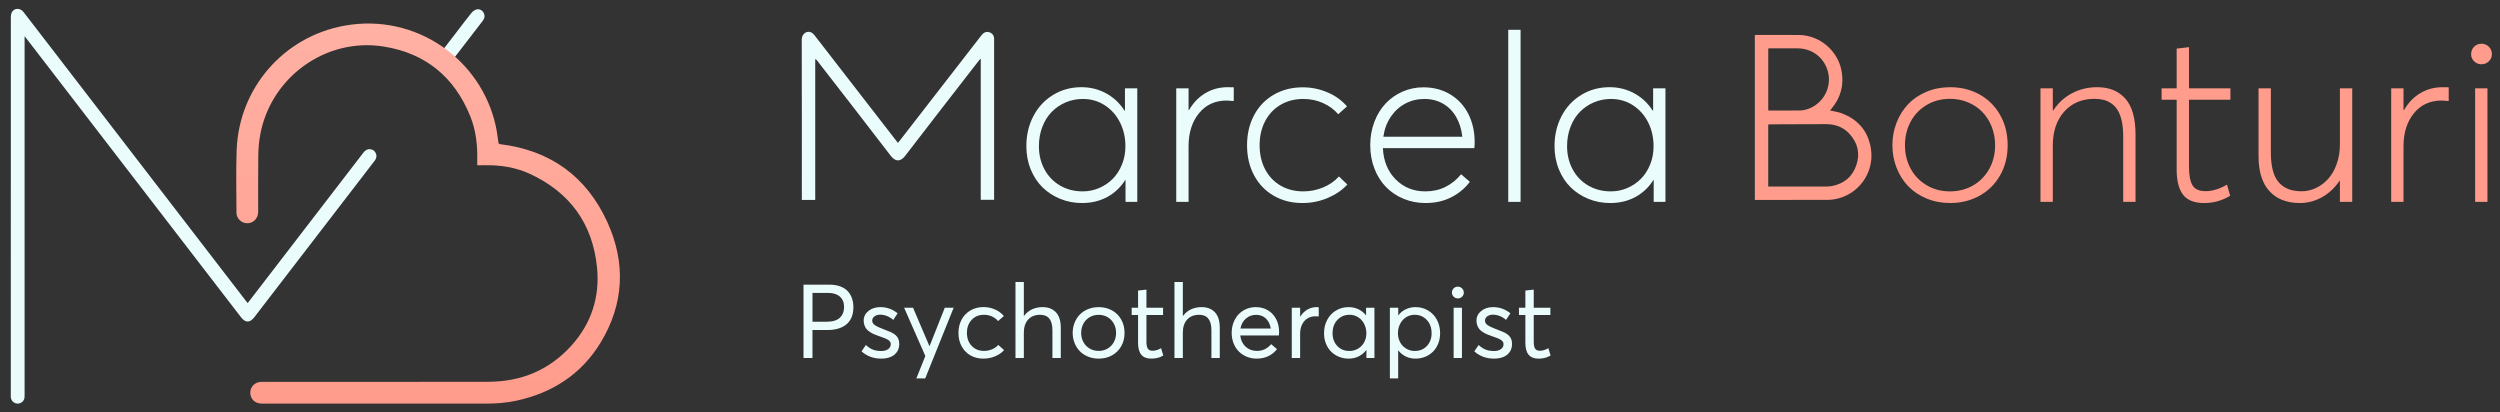 <?xml version="1.0" encoding="utf-8"?>
<!-- Generator: Adobe Illustrator 16.0.0, SVG Export Plug-In . SVG Version: 6.00 Build 0)  -->
<!DOCTYPE svg PUBLIC "-//W3C//DTD SVG 1.1//EN" "http://www.w3.org/Graphics/SVG/1.1/DTD/svg11.dtd">
<svg version="1.1" id="Layer_1" xmlns="http://www.w3.org/2000/svg" xmlns:xlink="http://www.w3.org/1999/xlink" x="0px" y="0px"
	 width="1388px" height="229px" viewBox="0 0 1388 229" enable-background="new 0 0 1388 229" xml:space="preserve">
<rect x="0" y="0" width="1388" height="229" fill="#333333" stroke="none"/>
<g>
	<g>
		<path fill="#FF9C8C" d="M1069.576,110.183c-4.034-1.688-7.422-3.969-10.169-6.841c-2.744-2.873-4.889-6.272-6.43-10.201
			c-1.542-3.929-2.313-8.089-2.313-12.481c0-4.435,0.771-8.626,2.313-12.577c1.541-3.947,3.686-7.37,6.43-10.263
			c2.747-2.895,6.135-5.184,10.169-6.875c4.034-1.689,8.417-2.534,13.146-2.534c5.999,0,11.425,1.341,16.282,4.024
			c4.859,2.68,8.681,6.483,11.469,11.402c2.787,4.922,4.182,10.528,4.182,16.821c0,6.209-1.395,11.763-4.182,16.663
			c-2.788,4.898-6.609,8.689-11.469,11.372c-4.857,2.682-10.283,4.025-16.282,4.025
			C1077.993,112.72,1073.611,111.873,1069.576,110.183z M1095.268,103.056c3.802-2.132,6.822-5.164,9.061-9.092
			s3.356-8.361,3.356-13.304c0-3.758-0.653-7.252-1.965-10.484c-1.31-3.232-3.083-5.966-5.322-8.206
			c-2.238-2.238-4.89-3.979-7.949-5.227c-3.062-1.247-6.326-1.87-9.789-1.87c-4.898,0-9.271,1.162-13.114,3.485
			c-3.844,2.323-6.791,5.438-8.838,9.345c-2.05,3.908-3.074,8.226-3.074,12.957c0,4.688,1.036,8.975,3.105,12.863
			c2.069,3.884,5.026,6.979,8.869,9.279c3.844,2.303,8.193,3.454,13.052,3.454C1087.262,106.256,1091.466,105.19,1095.268,103.056z"
			/>
		<path fill="#FF9C8C" d="M1180.005,54.781c3.759,4.243,5.639,10.884,5.639,19.924v37.38h-6.842V75.592
			c0-3.21-0.276-6.03-0.825-8.458c-0.547-2.428-1.297-4.415-2.248-5.956c-0.951-1.54-2.112-2.788-3.484-3.738
			c-1.373-0.95-2.819-1.615-4.34-1.995c-1.52-0.38-3.211-0.572-5.069-0.572c-6.968,0-12.565,2.366-16.788,7.097
			c-4.223,4.73-6.336,11.023-6.336,18.88v31.234h-6.844v-63.04h6.844v12.292h0.254c2.66-4.098,6.113-7.275,10.358-9.536
			c4.245-2.259,8.943-3.389,14.097-3.389C1171.051,48.412,1176.246,50.535,1180.005,54.781z"/>
		<path fill="#FF9C8C" d="M1212,108.062c-2.345-3.104-3.516-7.697-3.516-13.78V55.381h-8.364v-6.336h8.364V26.998l6.841-0.823
			v22.871h23v6.336h-23v37.191c0,4.688,0.646,8.119,1.934,10.296c1.288,2.173,3.704,3.263,7.255,3.263
			c3.8,0,7.771-1.205,11.909-3.612l1.774,6.146c-4.434,2.704-9.25,4.057-14.447,4.057
			C1218.261,112.72,1214.346,111.167,1212,108.062z"/>
		<path fill="#FF9C8C" d="M1305.955,49.045v63.04h-6.841v-11.656h-0.255c-2.574,3.885-5.808,6.904-9.691,9.059
			c-3.887,2.153-7.962,3.233-12.229,3.233c-7.307,0-12.967-2.209-16.979-6.623c-4.013-4.414-6.02-10.845-6.02-19.291V49.045h6.842
			v35.669c0,3.929,0.38,7.286,1.14,10.074c0.763,2.788,1.902,5.005,3.422,6.653c1.521,1.646,3.306,2.852,5.354,3.61
			c2.05,0.76,4.445,1.14,7.192,1.14c2.787,0,5.469-0.621,8.044-1.868c2.577-1.247,4.838-2.966,6.781-5.162
			c1.942-2.197,3.494-4.943,4.654-8.238c1.163-3.295,1.744-6.863,1.744-10.708V49.045H1305.955z"/>
		<path fill="#FF9C8C" d="M1359.524,48.475v7.603c-1.943-0.168-3.272-0.253-3.991-0.253c-6.38,0-11.487,2.354-15.333,7.064
			c-3.844,4.709-5.765,10.802-5.765,18.279v30.917h-6.844v-63.04h6.844v11.974h0.317c2.322-4.012,5.331-7.115,9.026-9.312
			c3.698-2.197,7.826-3.295,12.388-3.295C1357.687,48.412,1358.805,48.434,1359.524,48.475z"/>
		<path fill="#FF9C8C" d="M1374.791,34.917c-0.866-0.507-1.551-1.182-2.06-2.026c-0.506-0.845-0.76-1.795-0.76-2.851
			c0-1.607,0.55-2.969,1.647-4.087c1.1-1.121,2.472-1.678,4.117-1.678c1.606,0,2.969,0.558,4.087,1.678
			c1.121,1.118,1.68,2.48,1.68,4.087c0,1.562-0.559,2.892-1.68,3.989c-1.118,1.099-2.48,1.649-4.087,1.649
			C1376.64,35.679,1375.657,35.424,1374.791,34.917z M1374.189,49.045h6.844v63.04h-6.844V49.045z"/>
		<path fill-rule="evenodd" clip-rule="evenodd" fill="#FF9C8C" d="M974.281,110.997c0-30.611,0-61.015,0-91.517
			c0.377-0.028,0.709-0.071,1.038-0.071c7.778-0.003,15.559-0.042,23.335,0.007c11.523,0.072,21.661,8.579,23.773,19.912
			c1.457,7.836-0.429,14.813-5.508,20.939c-0.308,0.372-0.608,0.75-0.879,1.083c2.016,0.455,4.039,0.706,5.92,1.369
			c9.582,3.38,15.348,10.109,16.821,20.181c1.929,13.176-7.192,25.523-20.282,27.735c-1.266,0.214-2.561,0.344-3.841,0.346
			c-13.08,0.024-26.16,0.016-39.24,0.016C975.079,110.997,974.74,110.997,974.281,110.997z M981.717,103.562
			c0.484,0,0.823,0,1.162,0c10.401,0,20.802,0.007,31.201-0.012c0.985-0.001,1.984-0.08,2.95-0.261
			c6.759-1.264,11.435-5.145,13.622-11.625c2.192-6.503,0.758-12.446-3.926-17.458c-3.504-3.749-7.98-5.314-13.092-5.282
			c-10.251,0.065-20.503,0.066-30.754,0.101c-0.375,0.001-0.75,0.068-1.164,0.108C981.717,80.609,981.717,91.985,981.717,103.562z
			 M981.732,61.312c0.349,0.029,0.588,0.067,0.825,0.066c5.65-0.005,11.302-0.002,16.95-0.036c0.784-0.005,1.577-0.14,2.349-0.306
			c9.202-1.972,15.204-11.304,13.192-20.486c-1.783-8.136-8.601-13.663-16.952-13.706c-5.053-0.025-10.108-0.006-15.164-0.001
			c-0.382,0-0.762,0.037-1.2,0.06C981.732,38.385,981.732,49.766,981.732,61.312z"/>
	</g>
	<g>
		<path fill="#EAFCFC" d="M631.414,49.045v63.04h-6.524V99.984h-0.191c-2.534,4.013-5.849,7.138-9.946,9.378
			c-4.097,2.237-8.785,3.358-14.065,3.358c-4.223,0-8.216-0.763-11.974-2.281c-3.758-1.521-7.033-3.634-9.82-6.337
			c-2.788-2.703-4.995-6.04-6.622-10.011c-1.626-3.97-2.439-8.299-2.439-12.988c0-6.082,1.29-11.603,3.865-16.566
			c2.577-4.964,6.209-8.89,10.897-11.786c4.69-2.893,9.968-4.339,15.839-4.339c4.942,0,9.503,1.14,13.686,3.421
			c4.182,2.281,7.582,5.47,10.2,9.567h0.254V49.045H631.414z M610.191,104.419c2.873-1.227,5.384-2.915,7.538-5.069
			c2.154-2.153,3.877-4.805,5.165-7.951c1.288-3.147,1.931-6.559,1.931-10.232c0-4.816-1.002-9.219-3.008-13.21
			c-2.006-3.992-4.816-7.16-8.426-9.503c-3.611-2.345-7.677-3.515-12.197-3.515c-3.334,0-6.483,0.622-9.438,1.867
			c-2.958,1.246-5.544,2.989-7.761,5.227c-2.219,2.239-3.971,5.017-5.259,8.331c-1.29,3.315-1.934,6.916-1.934,10.803
			c0,4.688,1.014,8.943,3.042,12.766c2.028,3.822,4.898,6.832,8.616,9.028c3.717,2.195,7.942,3.295,12.671,3.295
			C604.298,106.256,607.318,105.645,610.191,104.419z"/>
		<path fill="#EAFCFC" d="M684.982,48.475v7.603c-1.943-0.168-3.274-0.253-3.991-0.253c-6.379,0-11.49,2.354-15.333,7.064
			c-3.842,4.709-5.764,10.802-5.764,18.279v30.917h-6.844v-63.04h6.844v11.974h0.317c2.323-4.012,5.331-7.115,9.027-9.312
			c3.698-2.197,7.826-3.295,12.386-3.295C683.145,48.412,684.263,48.434,684.982,48.475z"/>
		<path fill="#EAFCFC" d="M707.156,108.664c-4.668-2.703-8.302-6.484-10.896-11.341c-2.6-4.857-3.897-10.412-3.897-16.663
			s1.297-11.815,3.897-16.694c2.595-4.879,6.251-8.679,10.959-11.404c4.71-2.725,10.085-4.087,16.126-4.087
			c4.644,0,9.143,0.91,13.494,2.725c4.35,1.816,8.024,4.436,11.022,7.855l-4.878,4.372c-2.195-2.575-4.983-4.634-8.361-6.178
			c-3.381-1.54-7.055-2.311-11.026-2.311c-4.729,0-8.943,1.086-12.637,3.262c-3.698,2.174-6.559,5.215-8.587,9.124
			c-2.027,3.906-3.039,8.33-3.039,13.273c0,5.025,1.012,9.481,3.039,13.367c2.028,3.887,4.879,6.905,8.553,9.062
			c3.675,2.153,7.877,3.23,12.607,3.23c3.929,0,7.646-0.74,11.151-2.219c3.505-1.478,6.399-3.505,8.68-6.081l4.689,4.497
			c-2.788,3.042-6.389,5.514-10.803,7.413c-4.414,1.901-9.133,2.854-14.16,2.854C717.135,112.72,711.823,111.368,707.156,108.664z"
			/>
		<path fill="#EAFCFC" d="M818.536,82.246h-50.748c0.337,7.137,2.703,12.923,7.096,17.357s9.884,6.653,16.474,6.653
			c4.138,0,7.887-0.845,11.243-2.533c3.359-1.691,6.22-4.014,8.586-6.971l4.879,4.183c-2.788,3.674-6.264,6.558-10.423,8.648
			c-4.16,2.09-8.902,3.137-14.223,3.137c-4.308,0-8.354-0.783-12.134-2.347c-3.78-1.563-7.033-3.737-9.756-6.524
			c-2.725-2.789-4.868-6.187-6.432-10.202c-1.562-4.012-2.344-8.362-2.344-13.05c0-4.646,0.771-8.975,2.312-12.989
			c1.542-4.012,3.633-7.412,6.273-10.2c2.64-2.788,5.765-4.972,9.377-6.557c3.611-1.584,7.466-2.376,11.563-2.376
			c5.616,0,10.6,1.321,14.951,3.961c4.351,2.639,7.686,6.261,10.009,10.864c2.323,4.605,3.485,9.799,3.485,15.586
			C818.726,80.745,818.662,81.864,818.536,82.246z M780.238,57.503c-3.231,1.71-5.925,4.162-8.078,7.35
			c-2.154,3.188-3.526,6.875-4.119,11.057h43.844c-0.465-4.139-1.604-7.793-3.423-10.961c-1.814-3.167-4.244-5.629-7.286-7.38
			c-3.04-1.754-6.483-2.629-10.326-2.629S783.468,55.794,780.238,57.503z"/>
		<path fill="#EAFCFC" d="M837.384,16.544h6.841v95.541h-6.841V16.544z"/>
		<path fill="#EAFCFC" d="M924.656,49.045v63.04h-6.524V99.984h-0.191c-2.534,4.013-5.85,7.138-9.946,9.378
			c-4.098,2.237-8.785,3.358-14.065,3.358c-4.223,0-8.216-0.763-11.975-2.281c-3.758-1.521-7.032-3.634-9.82-6.337
			s-4.995-6.04-6.621-10.011c-1.626-3.97-2.439-8.299-2.439-12.988c0-6.082,1.29-11.603,3.865-16.566
			c2.577-4.964,6.209-8.89,10.897-11.786c4.689-2.893,9.968-4.339,15.839-4.339c4.941,0,9.503,1.14,13.686,3.421
			c4.182,2.281,7.581,5.47,10.2,9.567h0.254V49.045H924.656z M903.432,104.419c2.872-1.227,5.384-2.915,7.538-5.069
			c2.153-2.153,3.877-4.805,5.164-7.951c1.288-3.147,1.93-6.559,1.93-10.232c0-4.816-1-9.219-3.007-13.21
			c-2.006-3.992-4.815-7.16-8.426-9.503c-3.611-2.345-7.677-3.515-12.197-3.515c-3.335,0-6.483,0.622-9.438,1.867
			c-2.957,1.246-5.544,2.989-7.761,5.227c-2.219,2.239-3.972,5.017-5.259,8.331c-1.29,3.315-1.934,6.916-1.934,10.803
			c0,4.688,1.014,8.943,3.042,12.766c2.026,3.822,4.898,6.832,8.615,9.028c3.717,2.195,7.942,3.295,12.67,3.295
			C897.538,106.256,900.559,105.645,903.432,104.419z"/>
		<path fill-rule="evenodd" clip-rule="evenodd" fill="#EAFCFC" d="M452.619,110.993c-2.581,0-4.905,0-7.446,0
			c0-0.506,0-0.978,0-1.449c0-29.188,0.035-58.375-0.047-87.563c-0.01-3.304,3.016-5.318,5.54-3.845
			c0.658,0.383,1.216,1.012,1.692,1.625c12.692,16.362,25.368,32.736,38.048,49.107c2.667,3.443,5.34,6.883,8.124,10.471
			c0.425-0.523,0.791-0.957,1.139-1.405c15.059-19.416,30.12-38.831,45.167-58.255c1.124-1.451,2.437-2.315,4.338-1.799
			c1.601,0.435,2.614,1.667,2.743,3.309c0.031,0.394,0.013,0.792,0.013,1.188c0,28.99,0,57.98,0,86.969c0,0.49,0,0.98,0,1.576
			c-2.471,0-4.865,0-7.415,0c0-26.035,0-52.064,0-78.093c-0.089-0.036-0.177-0.071-0.266-0.106c-0.36,0.435-0.732,0.861-1.078,1.307
			c-13.54,17.46-27.135,34.877-40.567,52.419c-2.657,3.47-5.435,3.493-8.135-0.04c-13.45-17.59-27.07-35.05-40.631-52.557
			c-0.301-0.387-0.612-0.77-1.219-1.12C452.619,58.818,452.619,84.903,452.619,110.993z"/>
	</g>
	<g>
		<path fill-rule="evenodd" clip-rule="evenodd" fill="#EAFCFC" d="M137.514,168.277c2.992-3.886,5.9-7.662,8.806-11.439
			c18.444-23.977,36.891-47.951,55.319-71.939c0.997-1.299,2.137-2.221,3.843-2.068c1.455,0.131,2.556,0.88,3.164,2.235
			c0.654,1.458,0.407,2.815-0.553,4.064c-3.12,4.061-6.24,8.123-9.362,12.184c-19.189,24.948-38.381,49.896-57.571,74.844
			c-2.413,3.138-4.923,3.127-7.35-0.025C94.13,124.585,54.447,73.039,14.763,21.492c-0.28-0.364-0.582-0.712-1.11-1.357
			c0,0.874,0,1.377,0,1.881c0,65.556,0,131.111-0.001,196.666c0,0.613,0.017,1.229-0.024,1.838
			c-0.134,2.041-1.787,3.564-3.828,3.556c-2.03-0.01-3.674-1.563-3.803-3.602c-0.022-0.35-0.007-0.7-0.007-1.05
			c0-69.937-0.003-139.871,0.024-209.805c0-0.968,0.149-2.063,0.612-2.882c1.343-2.386,4.597-2.412,6.396-0.103
			c3.338,4.281,6.63,8.597,9.941,12.899c37.892,49.222,75.784,98.447,113.678,147.668
			C136.877,167.512,137.133,167.809,137.514,168.277z"/>
		<path fill-rule="evenodd" clip-rule="evenodd" fill="#EAFCFC" d="M248.035,34.956c-1.545-0.022-2.706-0.732-3.378-2.096
			c-0.721-1.462-0.519-2.89,0.48-4.187c2.776-3.607,5.555-7.213,8.332-10.819c2.777-3.606,5.503-7.253,8.368-10.789
			c0.664-0.819,1.725-1.521,2.735-1.807c1.58-0.447,3.123,0.397,3.895,1.77c0.897,1.594,0.661,3.1-0.434,4.522
			c-3.823,4.955-7.639,9.915-11.458,14.874c-1.735,2.254-3.461,4.515-5.208,6.76C250.341,34.5,249.433,34.963,248.035,34.956z"/>
	</g>
	<linearGradient id="SVGID_1_" gradientUnits="userSpaceOnUse" x1="237.675" y1="224.075" x2="237.675" y2="13.061">
		<stop  offset="0" style="stop-color:#FF9C8C"/>
		<stop  offset="1" style="stop-color:#FFB1A4"/>
	</linearGradient>
	<path fill-rule="evenodd" clip-rule="evenodd" fill="url(#SVGID_1_)" d="M264.968,91.743c0-0.887-0.015-1.621,0.002-2.353
		c0.203-8.475-0.648-16.819-3.829-24.738c-8.799-21.897-24.884-35.125-48.162-38.826c-32.162-5.114-62.856,17.158-68.565,49.32
		c-0.655,3.687-0.958,7.475-1.008,11.222c-0.139,10.42-0.048,20.843-0.069,31.265c-0.01,4.301-3.685,7.187-7.676,6.076
		c-2.529-0.704-4.369-2.96-4.372-5.596c-0.011-11.647-0.334-23.308,0.11-34.94c1.311-34.278,26.075-62.834,59.883-68.927
		c39.353-7.092,75.785,18.406,83.988,55.771c0.637,2.898,0.96,5.866,1.393,8.805c0.106,0.717,0.247,1.135,1.135,1.244
		c27.801,3.396,47.848,17.933,59.389,43.217c10.354,22.687,9.321,45.465-3.751,66.972c-10.674,17.565-26.762,27.869-46.738,32.216
		c-5.45,1.186-10.984,1.606-16.563,1.604c-41.557-0.019-83.113-0.01-124.669-0.012c-3.23,0-5.595-1.681-6.317-4.472
		c-0.971-3.745,1.638-7.313,5.548-7.575c0.568-0.037,1.139-0.02,1.708-0.02c41.601-0.001,83.201,0.075,124.8-0.036
		c18.138-0.049,33.75-6.462,45.997-20.03c11.151-12.354,15.934-27.119,14.252-43.6c-2.476-24.26-15.13-41.563-37.255-51.792
		c-7.905-3.656-16.369-4.956-25.06-4.799C267.794,91.764,266.45,91.743,264.968,91.743z"/>
	<g>
		<path fill="#EAFCFC" d="M446.102,158.033h14.243c2.313,0,4.347,0.317,6.1,0.951c1.753,0.635,3.158,1.525,4.211,2.673
			c1.054,1.147,1.842,2.472,2.365,3.974c0.522,1.502,0.783,3.175,0.783,5.021c0,2.109-0.345,3.969-1.035,5.583
			c-0.69,1.613-1.674,2.929-2.952,3.946c-1.278,1.017-2.78,1.776-4.505,2.279c-1.726,0.505-3.671,0.757-5.834,0.757h-8.395v15.529
			h-4.981V158.033z M459.031,178.628c1.66,0,3.115-0.201,4.365-0.602c1.25-0.401,2.248-0.971,2.994-1.707
			c0.747-0.737,1.306-1.586,1.68-2.546c0.373-0.961,0.559-2.038,0.559-3.232c0-2.537-0.779-4.491-2.336-5.862
			c-1.558-1.371-3.717-2.056-6.478-2.056h-8.73v16.005H459.031z"/>
		<path fill="#EAFCFC" d="M478.318,195.081l2.406-3.525c1.176,1.1,2.43,1.93,3.764,2.49c1.333,0.561,2.924,0.84,4.771,0.84
			c1.623,0,2.91-0.354,3.861-1.063s1.427-1.595,1.427-2.659c0-0.279-0.028-0.54-0.084-0.782c-0.056-0.243-0.168-0.473-0.336-0.687
			s-0.327-0.4-0.476-0.559c-0.149-0.159-0.387-0.332-0.714-0.519c-0.326-0.186-0.606-0.341-0.839-0.462
			c-0.234-0.121-0.583-0.27-1.049-0.447c-0.466-0.177-0.845-0.317-1.134-0.42c-0.289-0.102-0.732-0.266-1.329-0.489
			c-0.299-0.093-0.522-0.168-0.671-0.224c-1.045-0.354-1.926-0.691-2.645-1.008c-0.718-0.317-1.469-0.723-2.252-1.218
			c-0.784-0.493-1.409-1.021-1.875-1.58c-0.466-0.561-0.853-1.25-1.161-2.071c-0.308-0.82-0.462-1.726-0.462-2.714
			c0-2.126,0.877-3.904,2.63-5.33c1.753-1.427,3.955-2.141,6.604-2.141c3.601,0,6.8,1.146,9.598,3.441l-2.407,3.666
			c-2.239-1.941-4.71-2.91-7.415-2.91c-1.119,0-2.113,0.303-2.98,0.908c-0.867,0.606-1.301,1.396-1.301,2.365
			c0,0.522,0.126,0.998,0.378,1.428c0.251,0.428,0.644,0.82,1.175,1.175c0.531,0.354,1.068,0.657,1.609,0.908
			c0.541,0.253,1.25,0.546,2.126,0.883c2.984,1.156,4.785,1.884,5.4,2.183c1.921,0.951,3.181,2.116,3.778,3.497
			c0.373,0.857,0.56,1.875,0.56,3.05c0,1.101-0.21,2.131-0.63,3.092c-0.419,0.961-1.036,1.811-1.847,2.547
			c-0.811,0.737-1.865,1.314-3.162,1.734s-2.756,0.631-4.379,0.631C484.987,199.111,481.339,197.768,478.318,195.081z"/>
		<path fill="#EAFCFC" d="M529.473,170.849l-15.782,39.231h-4.925l4.98-12.425l-11.78-26.807h4.953l9.066,21.238h0.14l8.423-21.238
			H529.473z"/>
		<path fill="#EAFCFC" d="M538.811,197.32c-2.099-1.194-3.735-2.878-4.911-5.051c-1.176-2.173-1.763-4.65-1.763-7.43
			s0.592-5.261,1.777-7.442c1.185-2.184,2.836-3.881,4.953-5.094c2.118-1.212,4.529-1.818,7.233-1.818
			c2.146,0,4.221,0.429,6.227,1.288c2.005,0.857,3.679,2.088,5.022,3.692l-3.217,2.798c-0.896-1.082-2.02-1.935-3.372-2.56
			s-2.831-0.938-4.435-0.938c-2.798,0-5.079,0.933-6.841,2.798c-1.763,1.865-2.645,4.28-2.645,7.248
			c0,2.966,0.881,5.377,2.645,7.233c1.763,1.855,4.043,2.782,6.841,2.782c1.585,0,3.078-0.302,4.477-0.908s2.546-1.413,3.442-2.42
			l3.218,2.881c-1.25,1.4-2.887,2.537-4.911,3.415c-2.024,0.876-4.23,1.315-6.618,1.315
			C543.283,199.111,540.91,198.513,538.811,197.32z"/>
		<path fill="#EAFCFC" d="M586.247,173.381c1.8,1.912,2.7,4.789,2.7,8.633v16.761h-4.645v-15.446c0-5.707-2.276-8.562-6.827-8.562
			c-2.798,0-5.005,0.876-6.618,2.631c-1.614,1.753-2.421,4.188-2.421,7.302v14.048h-4.645v-42.196h4.645v18.832h0.112
			c0.579-0.784,1.24-1.483,1.987-2.1c0.746-0.615,1.557-1.128,2.435-1.539c0.876-0.41,1.805-0.718,2.783-0.924
			c0.979-0.204,2.001-0.307,3.064-0.307C581.97,170.514,584.447,171.469,586.247,173.381z"/>
		<path fill="#EAFCFC" d="M604.092,198.005c-1.81-0.737-3.334-1.743-4.575-3.021c-1.24-1.277-2.21-2.789-2.91-4.534
			c-0.699-1.743-1.049-3.614-1.049-5.609c0-1.996,0.35-3.876,1.049-5.639c0.7-1.763,1.67-3.282,2.91-4.561
			c1.241-1.277,2.766-2.286,4.575-3.022c1.81-0.737,3.777-1.104,5.904-1.104c2.724,0,5.176,0.596,7.359,1.79
			c2.182,1.194,3.894,2.888,5.135,5.079c1.24,2.192,1.86,4.678,1.86,7.457c0,2.762-0.62,5.232-1.86,7.415
			c-1.241,2.183-2.953,3.871-5.135,5.065c-2.183,1.192-4.636,1.791-7.359,1.791C607.869,199.111,605.902,198.742,604.092,198.005z
			 M614.865,193.57c1.473-0.84,2.639-2.024,3.498-3.554c0.858-1.529,1.287-3.255,1.287-5.177c0-1.939-0.429-3.68-1.287-5.219
			c-0.859-1.539-2.02-2.729-3.484-3.567c-1.465-0.84-3.092-1.26-4.883-1.26c-1.903,0-3.601,0.448-5.093,1.344
			s-2.639,2.107-3.441,3.637c-0.802,1.53-1.204,3.219-1.204,5.065c0,1.828,0.406,3.502,1.217,5.022
			c0.812,1.521,1.963,2.728,3.456,3.623c1.492,0.896,3.18,1.343,5.064,1.343C611.768,194.828,613.392,194.41,614.865,193.57z"/>
		<path fill="#EAFCFC" d="M631.857,190.437v-15.559h-3.553v-4.029h3.553v-9.541l4.645-0.505v10.046h9.234v4.029h-9.234v14.859
			c0,1.753,0.252,3.025,0.756,3.818c0.503,0.794,1.39,1.189,2.658,1.189c1.474,0,3.041-0.476,4.701-1.427l1.231,4.058
			c-0.597,0.335-1.166,0.619-1.707,0.853c-0.541,0.233-1.259,0.438-2.154,0.616c-0.896,0.177-1.856,0.267-2.882,0.267
			C634.273,199.111,631.857,196.219,631.857,190.437z"/>
		<path fill="#EAFCFC" d="M674.52,173.381c1.801,1.912,2.7,4.789,2.7,8.633v16.761h-4.645v-15.446c0-5.707-2.276-8.562-6.828-8.562
			c-2.798,0-5.004,0.876-6.618,2.631c-1.613,1.753-2.42,4.188-2.42,7.302v14.048h-4.645v-42.196h4.645v18.832h0.112
			c0.578-0.784,1.24-1.483,1.987-2.1c0.746-0.615,1.557-1.128,2.435-1.539c0.876-0.41,1.805-0.718,2.784-0.924
			c0.979-0.204,2.001-0.307,3.064-0.307C670.243,170.514,672.72,171.469,674.52,173.381z"/>
		<path fill="#EAFCFC" d="M710.023,186.267h-21.435c0.298,2.593,1.296,4.668,2.994,6.227c1.698,1.558,3.797,2.335,6.295,2.335
			c1.661,0,3.152-0.34,4.478-1.021s2.452-1.59,3.387-2.728l3.245,2.77c-1.25,1.623-2.831,2.905-4.743,3.848
			c-1.912,0.941-4.09,1.414-6.534,1.414c-1.958,0-3.791-0.351-5.498-1.051c-1.707-0.699-3.176-1.664-4.408-2.896
			c-1.23-1.231-2.201-2.742-2.91-4.533c-0.708-1.79-1.063-3.731-1.063-5.819c0-2.072,0.346-3.997,1.036-5.779
			c0.69-1.781,1.627-3.293,2.812-4.533s2.598-2.215,4.239-2.923c1.642-0.709,3.396-1.063,5.261-1.063
			c2.556,0,4.822,0.596,6.799,1.79c1.978,1.194,3.503,2.841,4.576,4.938c1.072,2.1,1.608,4.474,1.608,7.122
			C710.161,185.073,710.115,185.707,710.023,186.267z M691.736,176.852c-1.596,1.371-2.607,3.222-3.037,5.554h16.846
			c-0.374-2.313-1.272-4.16-2.701-5.541c-1.428-1.38-3.231-2.07-5.414-2.07C695.229,174.794,693.33,175.48,691.736,176.852z"/>
		<path fill="#EAFCFC" d="M732.162,170.569v5.12c-0.672-0.056-1.286-0.083-1.847-0.083c-1.735,0-3.247,0.419-4.534,1.258
			c-1.286,0.84-2.265,1.987-2.938,3.443c-0.671,1.454-1.007,3.114-1.007,4.98v13.459h-4.646v-27.898h4.646v4.869h0.111
			c1.045-1.66,2.346-2.943,3.903-3.848c1.559-0.904,3.279-1.356,5.163-1.356C731.556,170.514,731.938,170.531,732.162,170.569z"/>
		<path fill="#EAFCFC" d="M763.086,170.849v27.898h-4.449v-4.422h-0.083c-1.139,1.512-2.542,2.687-4.212,3.526
			c-1.669,0.84-3.521,1.26-5.555,1.26c-1.903,0-3.694-0.342-5.372-1.021c-1.679-0.682-3.131-1.629-4.352-2.842
			c-1.222-1.212-2.187-2.704-2.896-4.477c-0.71-1.771-1.063-3.703-1.063-5.792c0-2.723,0.582-5.186,1.749-7.387
			c1.166-2.202,2.792-3.933,4.883-5.19c2.089-1.26,4.43-1.889,7.023-1.889c1.921,0,3.707,0.382,5.357,1.146s3.055,1.875,4.211,3.33
			h0.113v-4.142H763.086z M752.817,194.144c1.139-0.476,2.136-1.138,2.994-1.986c0.857-0.849,1.539-1.894,2.044-3.134
			c0.503-1.241,0.755-2.579,0.755-4.016c0-1.418-0.238-2.756-0.714-4.016c-0.476-1.259-1.124-2.345-1.944-3.26
			c-0.822-0.914-1.81-1.638-2.966-2.169c-1.157-0.53-2.389-0.797-3.694-0.797c-2.705,0-4.958,0.941-6.758,2.826
			c-1.801,1.885-2.7,4.355-2.7,7.415c0,2.854,0.868,5.209,2.603,7.065s4.001,2.784,6.8,2.784
			C750.486,194.857,751.678,194.619,752.817,194.144z"/>
		<path fill="#EAFCFC" d="M792.923,172.402c2.089,1.258,3.716,2.988,4.881,5.19c1.167,2.201,1.75,4.664,1.75,7.387
			c0,2.089-0.354,4.021-1.063,5.792c-0.708,1.772-1.674,3.265-2.896,4.477c-1.223,1.213-2.672,2.16-4.352,2.842
			c-1.68,0.68-3.47,1.021-5.372,1.021c-1.941,0-3.723-0.393-5.345-1.177c-1.623-0.782-3.004-1.893-4.142-3.328h-0.111v15.474h-4.618
			v-39.231h4.646v4.114h0.112c1.157-1.437,2.551-2.538,4.184-3.303c1.632-0.765,3.398-1.146,5.302-1.146
			C788.492,170.514,790.832,171.143,792.923,172.402z M792.223,192.073c1.734-1.856,2.603-4.212,2.603-7.065
			c0-3.06-0.9-5.53-2.701-7.415s-4.052-2.826-6.757-2.826c-1.716,0-3.284,0.452-4.702,1.356c-1.417,0.905-2.526,2.141-3.328,3.709
			c-0.803,1.565-1.204,3.292-1.204,5.176c0,1.437,0.252,2.774,0.756,4.016c0.504,1.24,1.185,2.285,2.043,3.134
			c0.857,0.849,1.846,1.511,2.966,1.986c1.119,0.476,2.294,0.714,3.525,0.714C788.221,194.857,790.489,193.93,792.223,192.073z"/>
		<path fill="#EAFCFC" d="M807.061,164.721c-0.634-0.634-0.951-1.398-0.951-2.294c0-0.915,0.317-1.688,0.951-2.323
			c0.634-0.634,1.418-0.951,2.35-0.951c0.597,0,1.147,0.146,1.65,0.435c0.505,0.289,0.905,0.685,1.204,1.188
			s0.448,1.054,0.448,1.651c0,0.896-0.322,1.66-0.966,2.294c-0.644,0.635-1.422,0.951-2.337,0.951
			C808.479,165.672,807.695,165.355,807.061,164.721z M807.061,170.849h4.616v27.898h-4.616V170.849z"/>
		<path fill="#EAFCFC" d="M818.536,195.081l2.406-3.525c1.176,1.1,2.43,1.93,3.764,2.49s2.925,0.84,4.771,0.84
			c1.622,0,2.91-0.354,3.861-1.063s1.427-1.595,1.427-2.659c0-0.279-0.028-0.54-0.084-0.782c-0.056-0.243-0.168-0.473-0.335-0.687
			c-0.168-0.214-0.327-0.4-0.477-0.559c-0.149-0.159-0.388-0.332-0.714-0.519c-0.326-0.186-0.605-0.341-0.839-0.462
			s-0.583-0.27-1.049-0.447c-0.468-0.177-0.845-0.317-1.134-0.42c-0.289-0.102-0.732-0.266-1.329-0.489
			c-0.299-0.093-0.522-0.168-0.671-0.224c-1.046-0.354-1.927-0.691-2.646-1.008c-0.718-0.317-1.469-0.723-2.252-1.218
			c-0.783-0.493-1.408-1.021-1.874-1.58c-0.468-0.561-0.854-1.25-1.162-2.071c-0.307-0.82-0.462-1.726-0.462-2.714
			c0-2.126,0.877-3.904,2.631-5.33c1.753-1.427,3.954-2.141,6.604-2.141c3.601,0,6.8,1.146,9.599,3.441l-2.408,3.666
			c-2.238-1.941-4.709-2.91-7.415-2.91c-1.118,0-2.112,0.303-2.979,0.908c-0.867,0.606-1.302,1.396-1.302,2.365
			c0,0.522,0.126,0.998,0.378,1.428c0.251,0.428,0.644,0.82,1.176,1.175c0.531,0.354,1.067,0.657,1.609,0.908
			c0.54,0.253,1.249,0.546,2.126,0.883c2.985,1.156,4.786,1.884,5.4,2.183c1.922,0.951,3.18,2.116,3.777,3.497
			c0.373,0.857,0.56,1.875,0.56,3.05c0,1.101-0.21,2.131-0.63,3.092c-0.418,0.961-1.035,1.811-1.846,2.547
			c-0.812,0.737-1.866,1.314-3.162,1.734s-2.757,0.631-4.379,0.631C825.206,199.111,821.559,197.768,818.536,195.081z"/>
		<path fill="#EAFCFC" d="M846.887,190.437v-15.559h-3.554v-4.029h3.554v-9.541l4.645-0.505v10.046h9.234v4.029h-9.234v14.859
			c0,1.753,0.252,3.025,0.756,3.818c0.504,0.794,1.391,1.189,2.659,1.189c1.474,0,3.039-0.476,4.699-1.427l1.231,4.058
			c-0.596,0.335-1.166,0.619-1.706,0.853c-0.542,0.233-1.26,0.438-2.154,0.616c-0.896,0.177-1.856,0.267-2.883,0.267
			C849.303,199.111,846.887,196.219,846.887,190.437z"/>
	</g>
</g>
</svg>
